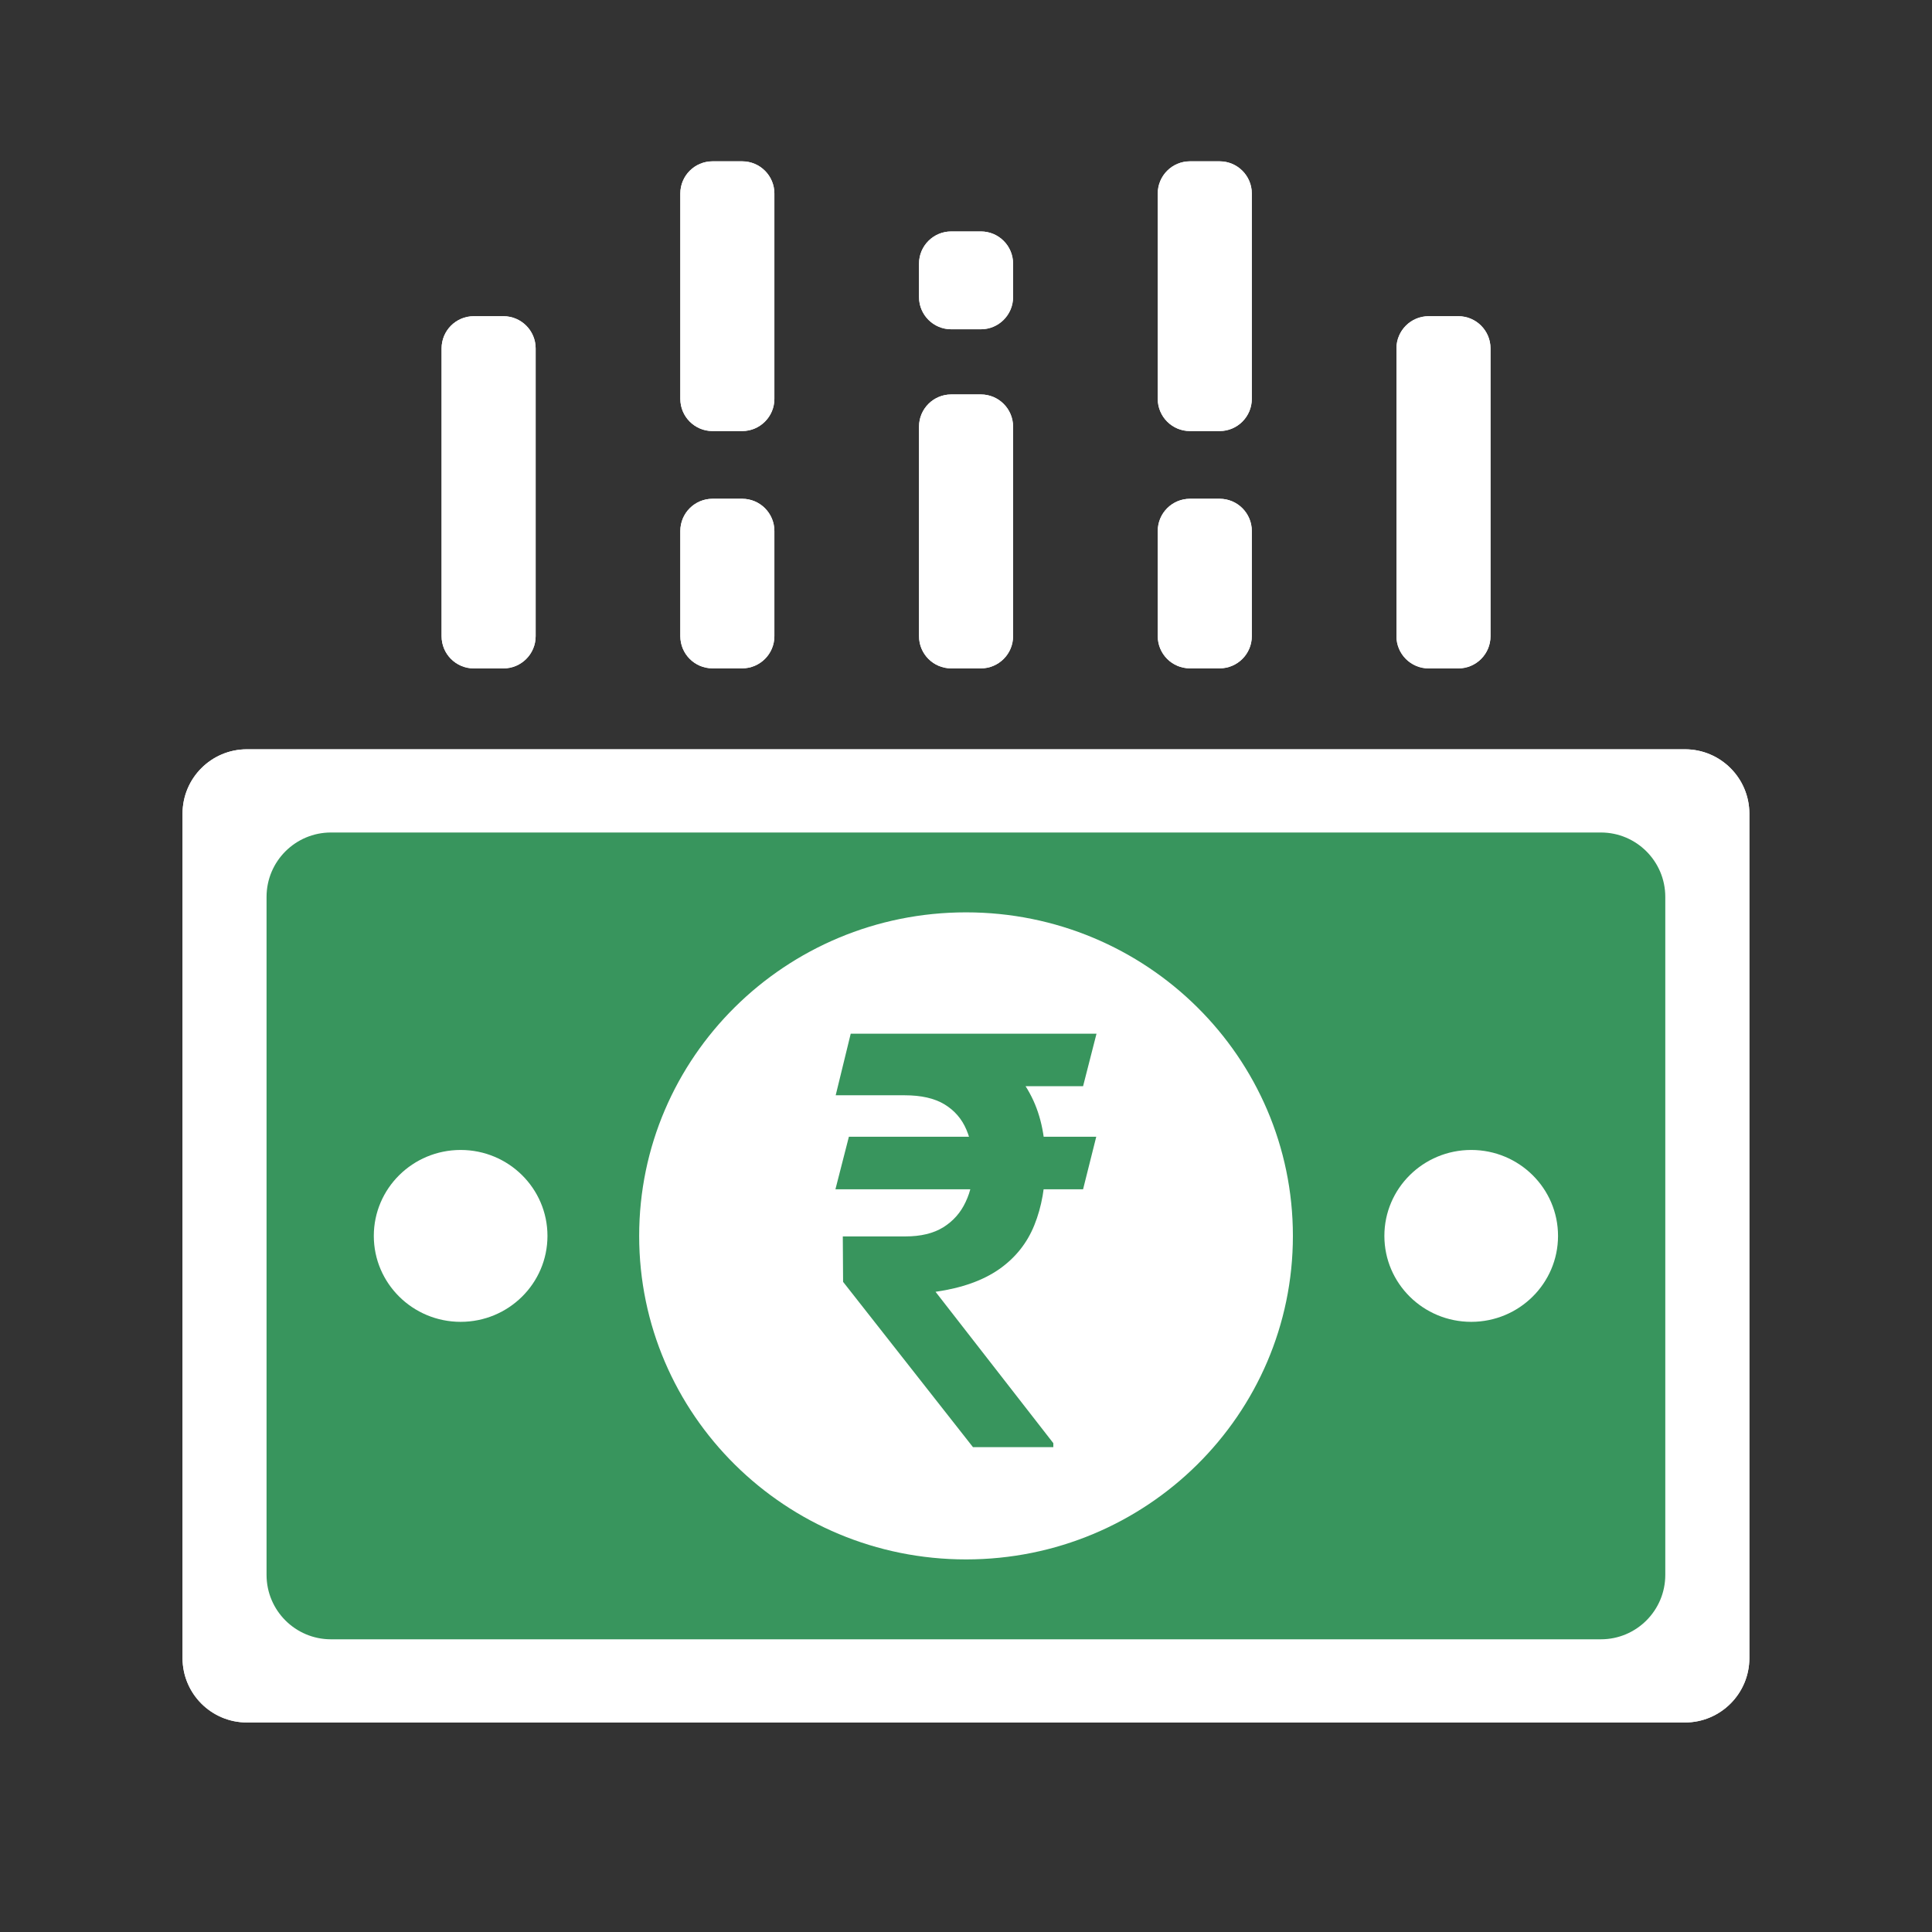 <svg width="60" height="60" viewBox="0 0 60 60" fill="none" xmlns="http://www.w3.org/2000/svg">
<rect x="0" y="0" width="60" height="60" fill="#333333" stroke="none"/>
<path d="M52.328 23.27H7.669C6.564 23.27 5.669 24.165 5.669 25.27V51.493C5.669 52.598 6.564 53.493 7.669 53.493H52.328C53.432 53.493 54.328 52.598 54.328 51.493V25.27C54.328 24.165 53.432 23.27 52.328 23.27Z" fill="white"/>
<path d="M49.717 25.854H10.278C9.174 25.854 8.278 26.749 8.278 27.854V48.91C8.278 50.015 9.174 50.91 10.278 50.91H49.717C50.821 50.91 51.717 50.015 51.717 48.91V27.854C51.717 26.749 50.821 25.854 49.717 25.854Z" fill="#38955D"/>
<path d="M30.001 48.429C35.607 48.429 40.152 43.931 40.152 38.382C40.152 32.833 35.607 28.334 30.001 28.334C24.395 28.334 19.85 32.833 19.85 38.382C19.85 43.931 24.395 48.429 30.001 48.429Z" fill="white"/>
<path d="M34.045 35.303L33.636 36.934H25.945L26.363 35.303H34.045ZM30.216 44.942L26.183 39.809L26.174 38.398H28.122C28.596 38.398 28.986 38.304 29.292 38.116C29.603 37.922 29.834 37.66 29.987 37.331C30.145 37.002 30.224 36.632 30.224 36.22C30.224 35.791 30.154 35.412 30.012 35.082C29.87 34.747 29.643 34.486 29.333 34.297C29.022 34.109 28.61 34.015 28.097 34.015H25.953L26.42 32.102H28.097C29.068 32.102 29.875 32.26 30.519 32.578C31.168 32.889 31.653 33.345 31.975 33.945C32.303 34.539 32.466 35.256 32.466 36.097C32.466 36.831 32.352 37.481 32.123 38.046C31.899 38.604 31.536 39.06 31.034 39.413C30.532 39.765 29.872 40.001 29.054 40.118L32.712 44.819V44.942H30.216ZM34.053 32.102L33.636 33.733H27.312L27.729 32.102H34.053Z" fill="#38955D"/>
<path d="M14.306 41.051C15.795 41.051 17.002 39.856 17.002 38.382C17.002 36.908 15.795 35.713 14.306 35.713C12.817 35.713 11.609 36.908 11.609 38.382C11.609 39.856 12.817 41.051 14.306 41.051Z" fill="white"/>
<path d="M45.69 41.051C47.179 41.051 48.386 39.856 48.386 38.382C48.386 36.908 47.179 35.713 45.69 35.713C44.2 35.713 42.993 36.908 42.993 38.382C42.993 39.856 44.2 41.051 45.69 41.051Z" fill="white"/>
<path d="M52.328 23.27H7.669C6.564 23.27 5.669 24.165 5.669 25.27V51.493C5.669 52.598 6.564 53.493 7.669 53.493H52.328C53.432 53.493 54.328 52.598 54.328 51.493V25.27C54.328 24.165 53.432 23.27 52.328 23.27Z" fill="white"/>
<path d="M49.717 25.854H10.278C9.174 25.854 8.278 26.749 8.278 27.854V48.91C8.278 50.015 9.174 50.91 10.278 50.91H49.717C50.821 50.91 51.717 50.015 51.717 48.91V27.854C51.717 26.749 50.821 25.854 49.717 25.854Z" fill="#38955D"/>
<path d="M30.001 48.429C35.607 48.429 40.152 43.931 40.152 38.382C40.152 32.833 35.607 28.334 30.001 28.334C24.395 28.334 19.85 32.833 19.85 38.382C19.85 43.931 24.395 48.429 30.001 48.429Z" fill="white"/>
<path d="M34.045 35.303L33.636 36.934H25.945L26.363 35.303H34.045ZM30.216 44.942L26.183 39.809L26.174 38.398H28.122C28.596 38.398 28.986 38.304 29.292 38.116C29.603 37.922 29.834 37.66 29.987 37.331C30.145 37.002 30.224 36.632 30.224 36.22C30.224 35.791 30.154 35.412 30.012 35.082C29.87 34.747 29.643 34.486 29.333 34.297C29.022 34.109 28.61 34.015 28.097 34.015H25.953L26.42 32.102H28.097C29.068 32.102 29.875 32.26 30.519 32.578C31.168 32.889 31.653 33.345 31.975 33.945C32.303 34.539 32.466 35.256 32.466 36.097C32.466 36.831 32.352 37.481 32.123 38.046C31.899 38.604 31.536 39.06 31.034 39.413C30.532 39.765 29.872 40.001 29.054 40.118L32.712 44.819V44.942H30.216ZM34.053 32.102L33.636 33.733H27.312L27.729 32.102H34.053Z" fill="#38955D"/>
<path d="M14.306 41.051C15.795 41.051 17.002 39.856 17.002 38.382C17.002 36.908 15.795 35.713 14.306 35.713C12.817 35.713 11.609 36.908 11.609 38.382C11.609 39.856 12.817 41.051 14.306 41.051Z" fill="white"/>
<path d="M45.69 41.051C47.179 41.051 48.386 39.856 48.386 38.382C48.386 36.908 47.179 35.713 45.69 35.713C44.2 35.713 42.993 36.908 42.993 38.382C42.993 39.856 44.2 41.051 45.69 41.051Z" fill="white"/>
<path d="M15.635 9.82H14.714C14.162 9.82 13.714 10.268 13.714 10.82V19.758C13.714 20.31 14.162 20.758 14.714 20.758H15.635C16.187 20.758 16.635 20.31 16.635 19.758V10.82C16.635 10.268 16.187 9.82 15.635 9.82Z" fill="white"/>
<path d="M30.462 12.25H29.541C28.989 12.25 28.541 12.698 28.541 13.25V19.757C28.541 20.309 28.989 20.757 29.541 20.757H30.462C31.014 20.757 31.462 20.309 31.462 19.757V13.25C31.462 12.698 31.014 12.25 30.462 12.25Z" fill="white"/>
<path d="M30.462 7.188H29.541C28.989 7.188 28.541 7.635 28.541 8.188V9.226C28.541 9.778 28.989 10.226 29.541 10.226H30.462C31.014 10.226 31.462 9.778 31.462 9.226V8.188C31.462 7.635 31.014 7.188 30.462 7.188Z" fill="white"/>
<path d="M23.049 15.49H22.128C21.576 15.49 21.128 15.938 21.128 16.49V19.756C21.128 20.309 21.576 20.756 22.128 20.756H23.049C23.601 20.756 24.049 20.309 24.049 19.756V16.49C24.049 15.938 23.601 15.49 23.049 15.49Z" fill="white"/>
<path d="M23.049 5.01H22.128C21.576 5.01 21.128 5.457 21.128 6.01V12.387C21.128 12.939 21.576 13.387 22.128 13.387H23.049C23.601 13.387 24.049 12.939 24.049 12.387V6.01C24.049 5.457 23.601 5.01 23.049 5.01Z" fill="white"/>
<path d="M45.289 9.82H44.368C43.816 9.82 43.368 10.268 43.368 10.82V19.758C43.368 20.31 43.816 20.758 44.368 20.758H45.289C45.842 20.758 46.289 20.31 46.289 19.758V10.82C46.289 10.268 45.842 9.82 45.289 9.82Z" fill="white"/>
<path d="M37.876 15.49H36.955C36.403 15.49 35.955 15.938 35.955 16.49V19.756C35.955 20.309 36.403 20.756 36.955 20.756H37.876C38.428 20.756 38.876 20.309 38.876 19.756V16.49C38.876 15.938 38.428 15.49 37.876 15.49Z" fill="white"/>
<path d="M37.876 5.01H36.955C36.403 5.01 35.955 5.457 35.955 6.01V12.387C35.955 12.939 36.403 13.387 36.955 13.387H37.876C38.428 13.387 38.876 12.939 38.876 12.387V6.01C38.876 5.457 38.428 5.01 37.876 5.01Z" fill="white"/>
<path d="M15.635 9.82H14.714C14.162 9.82 13.714 10.268 13.714 10.82V19.758C13.714 20.31 14.162 20.758 14.714 20.758H15.635C16.187 20.758 16.635 20.31 16.635 19.758V10.82C16.635 10.268 16.187 9.82 15.635 9.82Z" fill="white"/>
<path d="M30.462 12.25H29.541C28.989 12.25 28.541 12.698 28.541 13.25V19.757C28.541 20.309 28.989 20.757 29.541 20.757H30.462C31.014 20.757 31.462 20.309 31.462 19.757V13.25C31.462 12.698 31.014 12.25 30.462 12.25Z" fill="white"/>
<path d="M30.462 7.188H29.541C28.989 7.188 28.541 7.635 28.541 8.188V9.226C28.541 9.778 28.989 10.226 29.541 10.226H30.462C31.014 10.226 31.462 9.778 31.462 9.226V8.188C31.462 7.635 31.014 7.188 30.462 7.188Z" fill="white"/>
<path d="M23.049 15.49H22.128C21.576 15.49 21.128 15.938 21.128 16.49V19.756C21.128 20.309 21.576 20.756 22.128 20.756H23.049C23.601 20.756 24.049 20.309 24.049 19.756V16.49C24.049 15.938 23.601 15.49 23.049 15.49Z" fill="white"/>
<path d="M23.049 5.01H22.128C21.576 5.01 21.128 5.457 21.128 6.01V12.387C21.128 12.939 21.576 13.387 22.128 13.387H23.049C23.601 13.387 24.049 12.939 24.049 12.387V6.01C24.049 5.457 23.601 5.01 23.049 5.01Z" fill="white"/>
<path d="M45.289 9.82H44.368C43.816 9.82 43.368 10.268 43.368 10.82V19.758C43.368 20.31 43.816 20.758 44.368 20.758H45.289C45.842 20.758 46.289 20.31 46.289 19.758V10.82C46.289 10.268 45.842 9.82 45.289 9.82Z" fill="white"/>
<path d="M37.876 15.49H36.955C36.403 15.49 35.955 15.938 35.955 16.49V19.756C35.955 20.309 36.403 20.756 36.955 20.756H37.876C38.428 20.756 38.876 20.309 38.876 19.756V16.49C38.876 15.938 38.428 15.49 37.876 15.49Z" fill="white"/>
<path d="M37.876 5.01H36.955C36.403 5.01 35.955 5.457 35.955 6.01V12.387C35.955 12.939 36.403 13.387 36.955 13.387H37.876C38.428 13.387 38.876 12.939 38.876 12.387V6.01C38.876 5.457 38.428 5.01 37.876 5.01Z" fill="white"/>
</svg>
